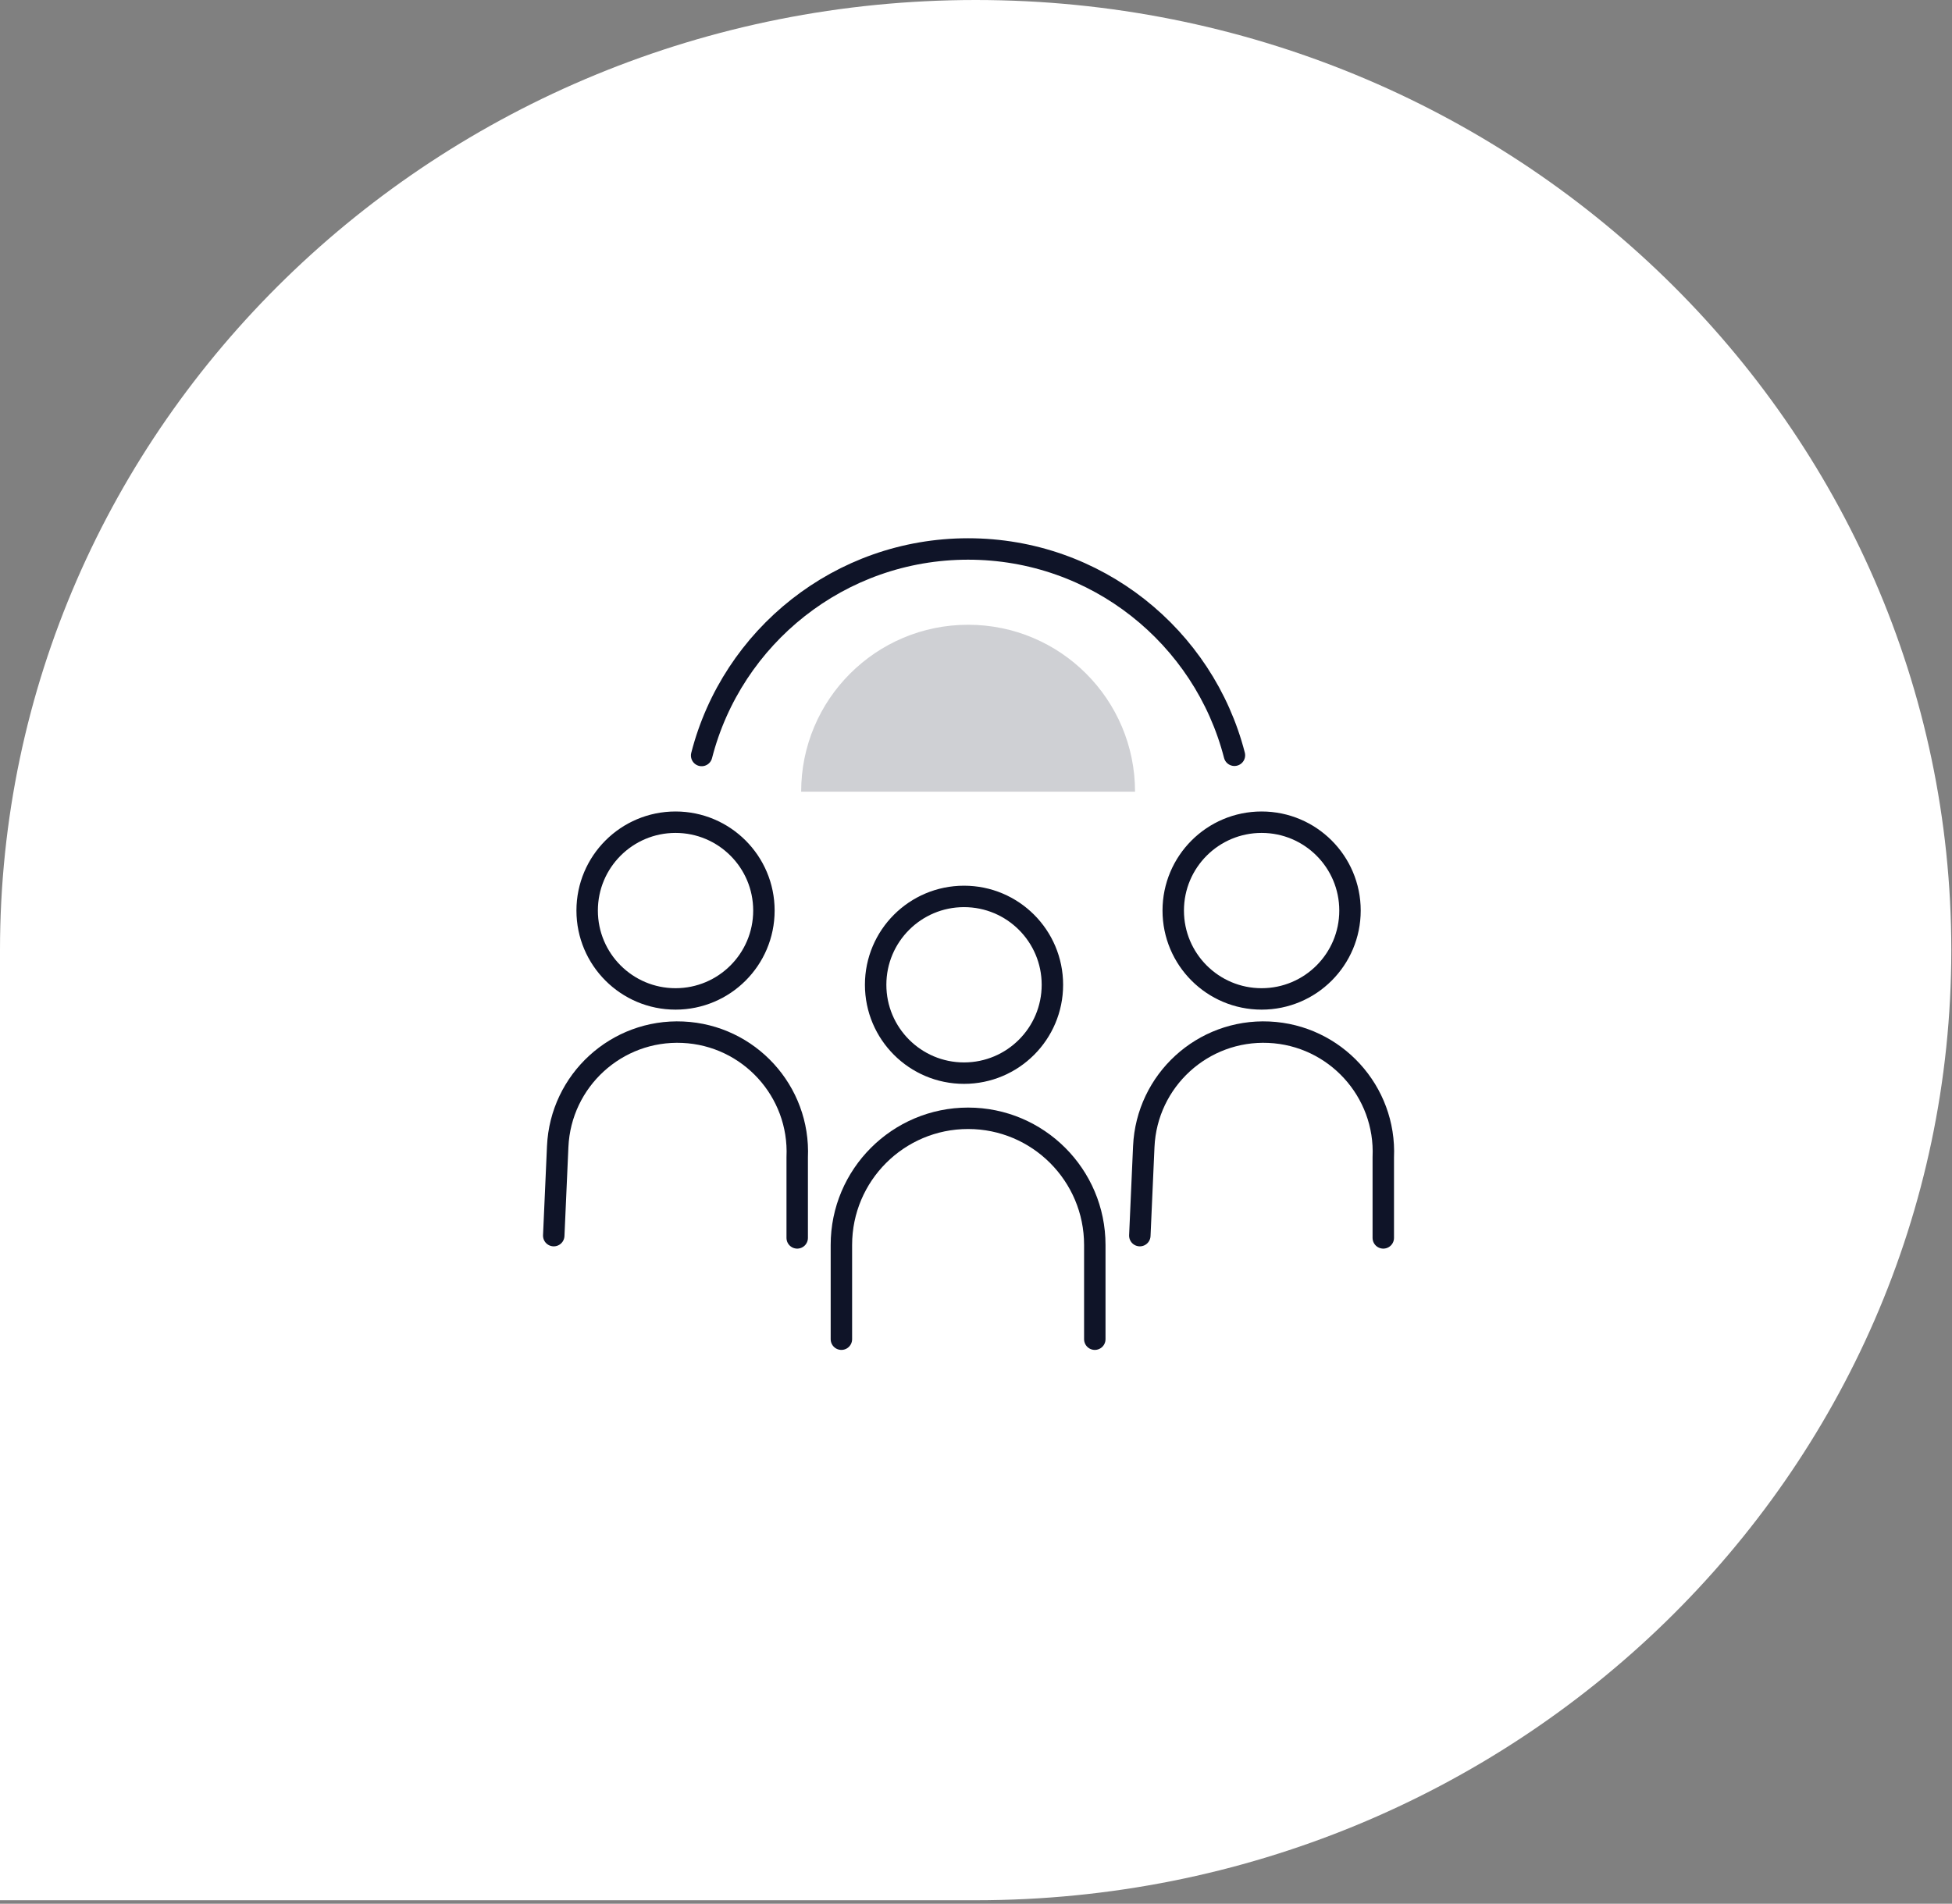 <svg width="163" height="159" viewBox="0 0 163 159" fill="none" xmlns="http://www.w3.org/2000/svg">
<rect x="0" y="0" width="163" height="159" fill="#808080" stroke="none"/>
<path d="M81.471 0C36.476 0 -3.73512e-08 35.529 -8.3426e-08 79.355L-1.66852e-07 158.71H81.471C126.466 158.71 162.942 123.181 162.942 79.355C162.942 35.529 126.466 0 81.471 0Z" fill="white"/>
<mask id="mask0_12568_34142" style="mask-type:luminance" maskUnits="userSpaceOnUse" x="36" y="33" width="90" height="91">
<path d="M125.76 33.969H36V123.729H125.76V33.969Z" fill="white"/>
</mask>
<g mask="url(#mask0_12568_34142)">
<path d="M46.24 103.2L46.57 95.76C46.82 90.24 51.49 85.96 57.02 86.21C62.54 86.46 66.82 91.14 66.57 96.66V103.39" stroke="#0F1428" stroke-width="1.79" stroke-linecap="round" stroke-linejoin="round"/>
<path d="M56.41 83.43C60.486 83.43 63.79 80.126 63.79 76.05C63.79 71.974 60.486 68.67 56.41 68.67C52.334 68.67 49.03 71.974 49.03 76.05C49.03 80.126 52.334 83.43 56.41 83.43Z" stroke="#0F1428" stroke-width="1.79" stroke-linecap="round" stroke-linejoin="round"/>
<path d="M91.42 111.85V103.98C91.42 98.14 86.68 93.4 80.84 93.4C75 93.4 70.26 98.14 70.26 103.98V111.85" stroke="#0F1428" stroke-width="1.79" stroke-linecap="round" stroke-linejoin="round"/>
<path d="M80.5 89.629C84.576 89.629 87.88 86.325 87.88 82.249C87.88 78.173 84.576 74.869 80.5 74.869C76.424 74.869 73.12 78.173 73.12 82.249C73.12 86.325 76.424 89.629 80.5 89.629Z" stroke="#0F1428" stroke-width="1.79" stroke-linecap="round" stroke-linejoin="round"/>
<path d="M95.18 103.2L95.51 95.76C95.76 90.24 100.43 85.96 105.96 86.21C111.48 86.46 115.76 91.14 115.51 96.66V103.39" stroke="#0F1428" stroke-width="1.79" stroke-linecap="round" stroke-linejoin="round"/>
<path d="M105.35 83.43C109.426 83.43 112.73 80.126 112.73 76.05C112.73 71.974 109.426 68.67 105.35 68.67C101.274 68.67 97.97 71.974 97.97 76.05C97.97 80.126 101.274 83.43 105.35 83.43Z" stroke="#0F1428" stroke-width="1.79" stroke-linecap="round" stroke-linejoin="round"/>
<path d="M58.59 63.1C61.13 53.18 70.13 45.85 80.84 45.85C91.55 45.85 100.53 53.17 103.08 63.08" stroke="#0F1428" stroke-width="1.79" stroke-linecap="round" stroke-linejoin="round"/>
<path d="M66.9 66.12H94.78C94.78 58.42 88.54 52.18 80.84 52.18C73.14 52.18 66.9 58.42 66.9 66.12Z" fill="#CFD0D4"/>
</g>
</svg>

